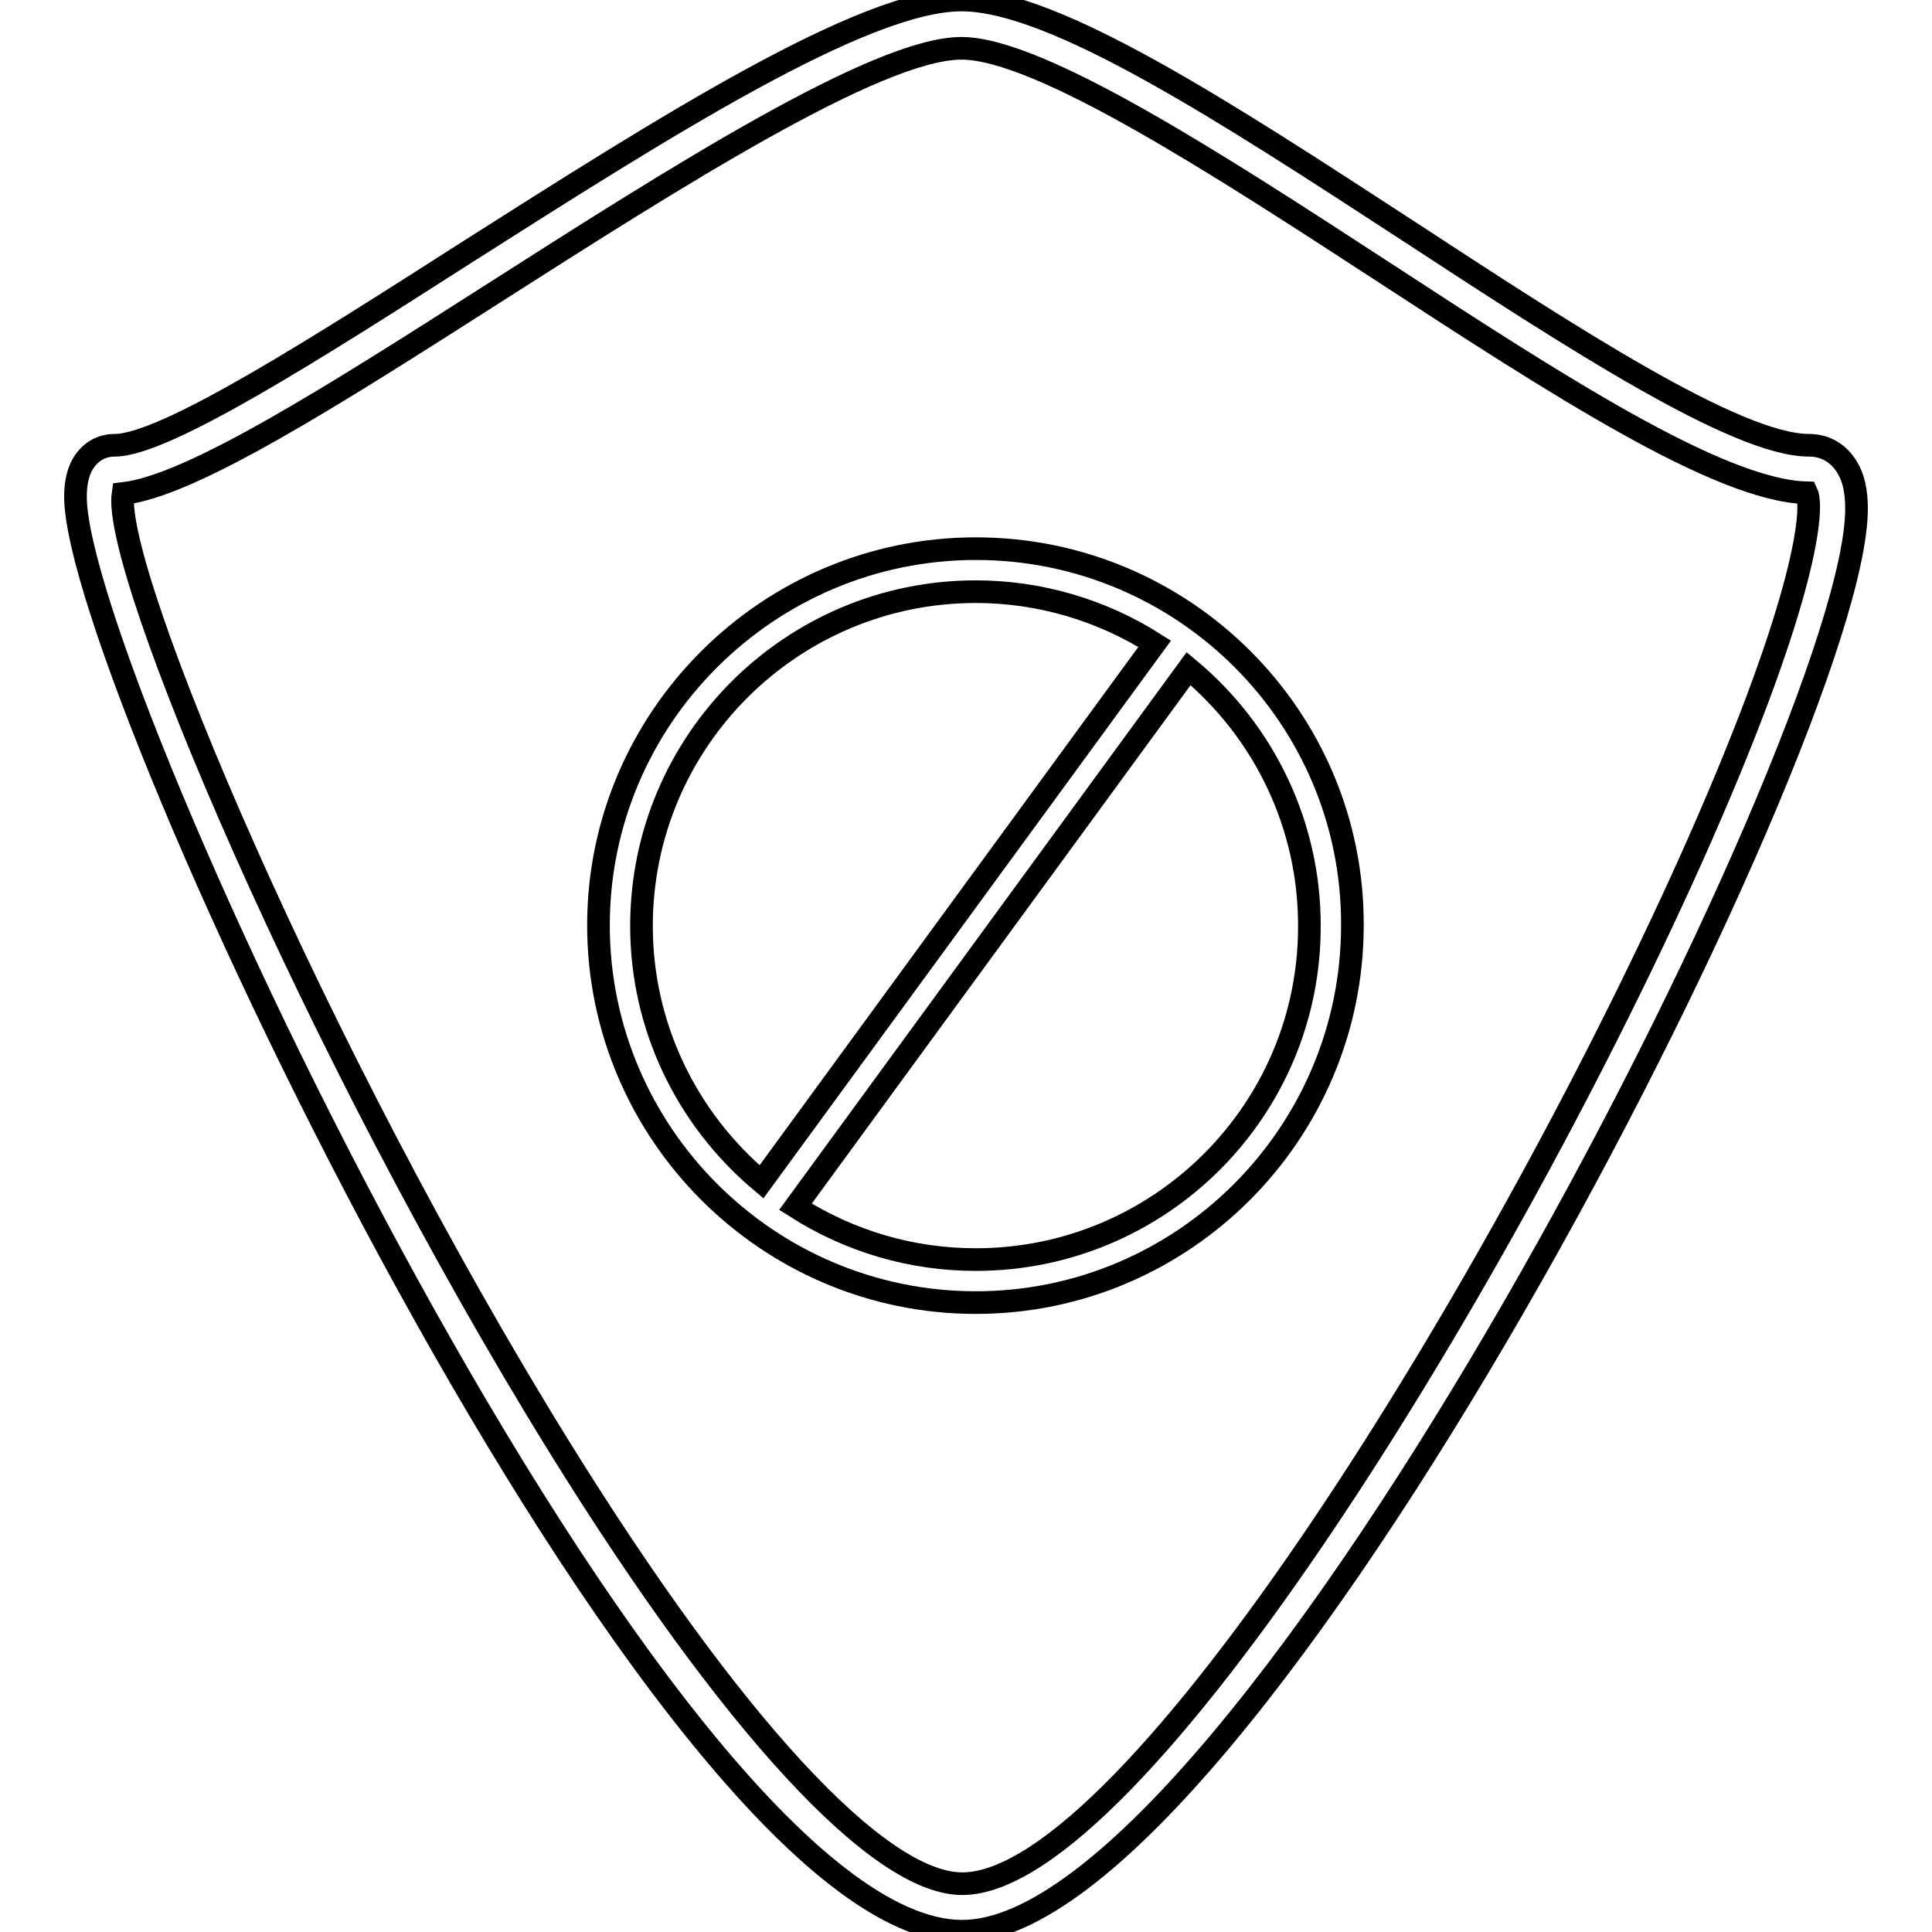 <?xml version="1.0" encoding="utf-8"?>
<!-- Svg Vector Icons : http://www.onlinewebfonts.com/icon -->
<!DOCTYPE svg PUBLIC "-//W3C//DTD SVG 1.1//EN" "http://www.w3.org/Graphics/SVG/1.1/DTD/svg11.dtd">
<svg version="1.1" xmlns="http://www.w3.org/2000/svg" xmlns:xlink="http://www.w3.org/1999/xlink" x="0px" y="0px" viewBox="0 0 256 256" enable-background="new 0 0 256 256" xml:space="preserve">
<g><g><g><g><path stroke-width="3" fill-opacity="0" stroke="#000000"  d="M244.8,62c-1.1-1.9-2.9-3-5.1-3c-9.6,0-31.7-14.4-53.1-28.4c-24.1-15.7-46.9-30.6-59.2-30.6c-13,0-39.7,17-65.5,33.4C42.2,46,21.9,59,15.2,59c-1.9,0-3.4,1-4.3,2.6c-0.6,1.1-0.9,2.5-0.9,4.2c0,24.6,78,190.1,117.5,190.1C164.7,255.9,246,97.7,246,67.4C246,65.1,245.6,63.3,244.8,62z M127.5,249.6c-11.1,0-30.6-21.1-53.4-57.9C41.6,139.2,14.8,75.5,16.3,65.4c9-1,27.6-12.8,49.2-26.6c23.8-15.2,50.8-32.4,61.9-32.4c10.4,0,34.5,15.7,55.7,29.5c23,15,44.7,29.1,56.3,29.4c0.9,1.9,0.2,13.3-14.1,45.8C199.8,168.9,150.2,249.6,127.5,249.6z"/><path stroke-width="3" fill-opacity="0" stroke="#000000"  d="M129.3,72.7c-27.5,0-50,22.4-50,49.9c0,27.5,22.4,50,50,50c27.5,0,49.9-22.4,49.9-50C179.3,95.1,156.9,72.7,129.3,72.7z M129.3,166.9c-8.5,0-16.7-2.4-23.9-7l52.1-71.3c10.2,8.5,16,20.9,16,34C173.6,147.1,153.7,166.9,129.3,166.9z M129.3,78.4c8.4,0,16.6,2.4,23.7,6.9l-52.1,71.3c-10.1-8.5-15.9-20.8-15.9-33.9C85,98.2,104.9,78.4,129.3,78.4z"/></g></g><g></g><g></g><g></g><g></g><g></g><g></g><g></g><g></g><g></g><g></g><g></g><g></g><g></g><g></g><g></g></g></g>
</svg>